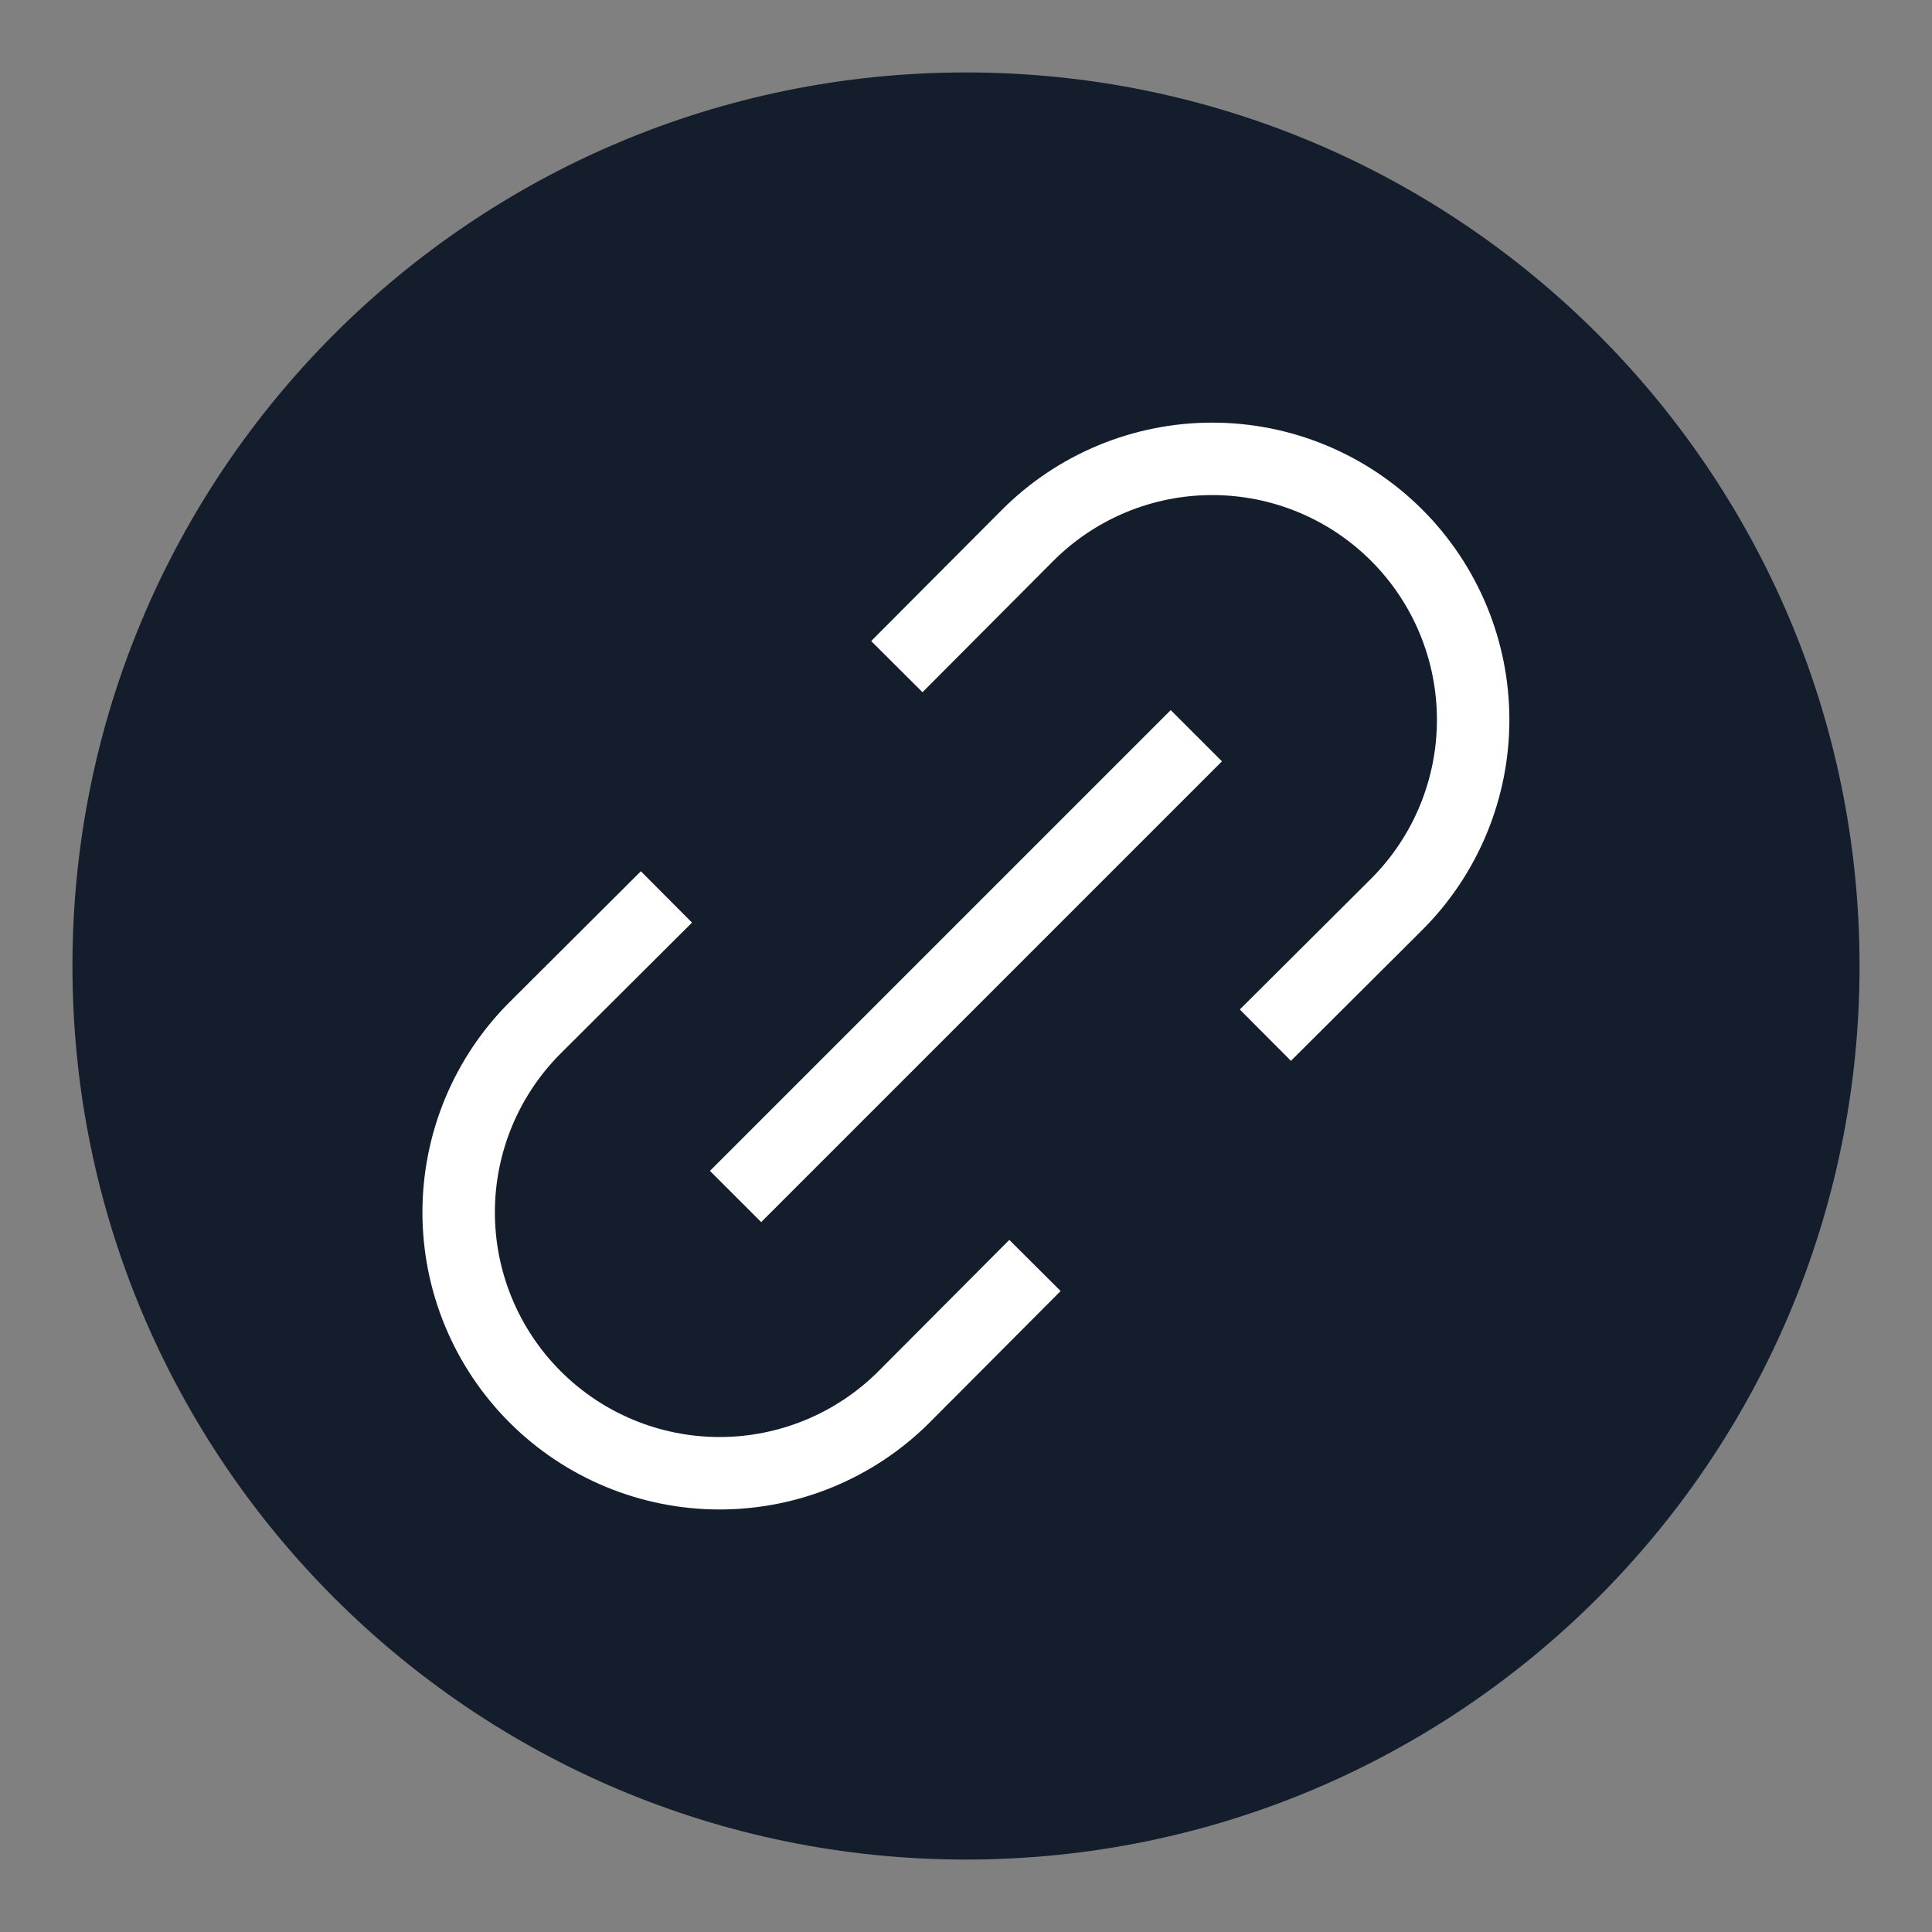 <svg fill="none" height="40" viewBox="0 0 40 40" width="40" xmlns="http://www.w3.org/2000/svg"><rect x="0" y="0" width="40" height="40" fill="#808080" stroke="none"/><path d="m38.5 20c0 10.217-8.283 18.5-18.5 18.5-10.217 0-18.5-8.283-18.5-18.5 0-10.217 8.283-18.5 18.5-18.5 10.217 0 18.5 8.283 18.5 18.5z" fill="#131d2b"/><path d="m18.568 13.802 2.71-2.72c1.013-1.013 2.387-1.582 3.82-1.582s2.807.569 3.82 1.582c1.013 1.013 1.582 2.387 1.582 3.82s-.569 2.807-1.582 3.82l-2.72 2.71m-12.4-2.862-2.72 2.71c-1.013 1.013-1.582 2.387-1.582 3.82s.569 2.807 1.582 3.82 2.387 1.582 3.82 1.582 2.807-.569 3.82-1.582l2.71-2.72m3.341-10.968-9.54 9.54" stroke="#fff" stroke-miterlimit="10" stroke-width="1.5"/></svg>